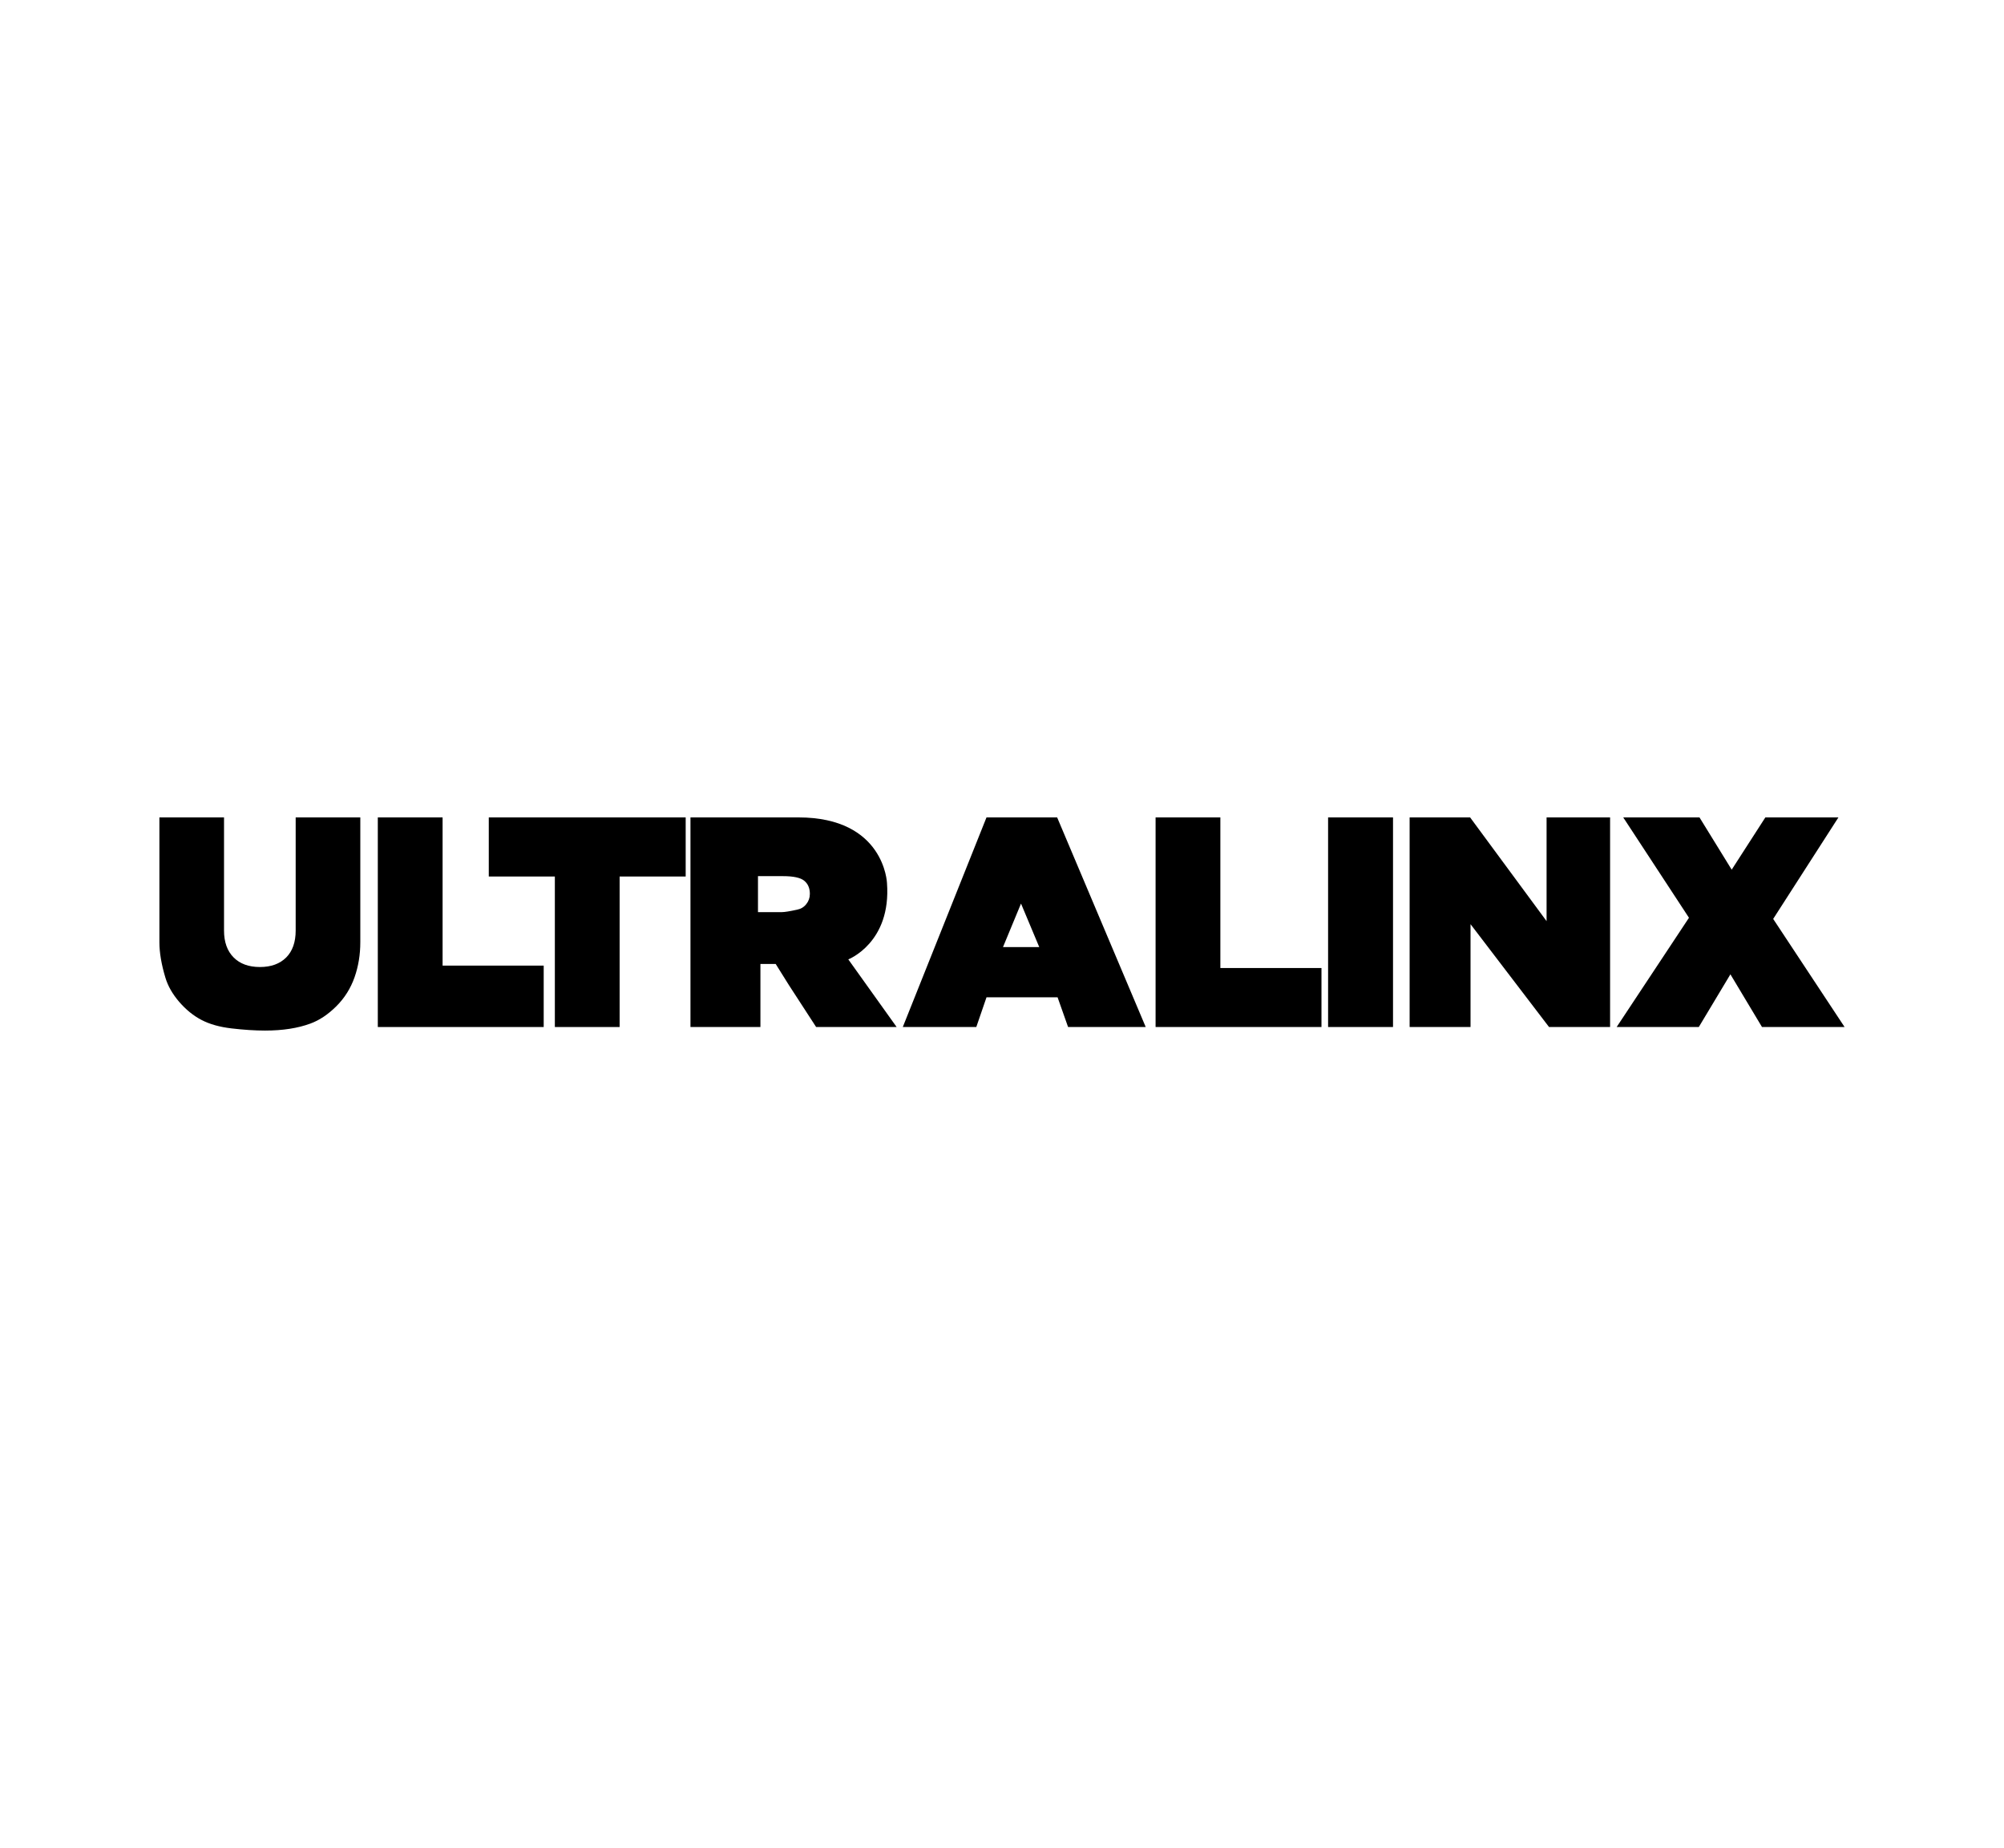 <?xml version="1.0" encoding="iso-8859-1"?>
<!-- Generator: Adobe Illustrator 16.0.4, SVG Export Plug-In . SVG Version: 6.00 Build 0)  -->
<!DOCTYPE svg PUBLIC "-//W3C//DTD SVG 1.1//EN" "http://www.w3.org/Graphics/SVG/1.1/DTD/svg11.dtd">
<svg version="1.1" id="Layer_1" xmlns="http://www.w3.org/2000/svg" xmlns:xlink="http://www.w3.org/1999/xlink" x="0px" y="0px"
	 width="612px" height="564.5px" viewBox="0 0 612 564.5" style="enable-background:new 0 0 612 564.5;" xml:space="preserve">
<g>
	<path d="M90.301,249.695h19.733v38.143c0,3.789-0.587,7.354-1.765,10.709c-1.186,3.361-3.031,6.312-5.55,8.826
		c-2.521,2.51-5.159,4.279-7.927,5.295c-3.838,1.422-8.456,2.139-13.843,2.139c-3.113,0-6.511-0.223-10.191-0.654
		c-3.688-0.428-6.766-1.299-9.239-2.6c-2.474-1.287-4.735-3.139-6.792-5.514c-2.051-2.393-3.453-4.848-4.21-7.377
		c-1.228-4.07-1.835-7.678-1.835-10.824v-38.143h19.734v34.559c0,3.5,0.97,6.227,2.91,8.193c1.935,1.961,4.615,2.949,8.052,2.949
		c3.402,0,6.076-0.977,8.017-2.908c1.931-1.938,2.902-4.684,2.902-8.234v-34.559H90.301z"/>
	<path d="M115.379,249.695h19.783v45.27h30.877v18.76h-50.66V249.695z"/>
	<path d="M149.27,249.695h60.13v18.053h-20.173v45.977h-19.78v-45.977H149.27V249.695z"/>
	<path d="M259.061,293.061c0,0,13.183-5.068,11.814-23.346c0,0-0.754-20.021-27.048-20.021c-18.188,0-32.968,0-32.968,0v64.027
		h21.365v-19.264h4.659l4.015,6.422l8.338,12.842h24.585L259.061,293.061z M246.226,276.185c-0.728,0.923-1.666,1.478-2.819,1.698
		c-2.273,0.495-3.811,0.742-4.604,0.742h-7.324v-10.988h7.632c3.169,0,5.334,0.457,6.488,1.399c1.146,0.934,1.725,2.278,1.725,4.018
		C247.32,274.243,246.954,275.284,246.226,276.185z"/>
	<path d="M322.975,304.65h-21.708l-3.115,9.072h-22.447l25.561-64.03h21.575l27.048,64.03H326.18L322.975,304.65z M317.375,289.301
		l-5.568-13.286l-5.5,13.286H317.375z"/>
	<path d="M352.903,249.695h19.781v46.006h30.879v18.021h-50.66V249.695z"/>
	<path d="M405.585,249.695h19.827v64.028h-19.827V249.695z"/>
	<path d="M430.485,249.695h18.471l23.354,31.686v-31.686h19.396v64.028h-18.648l-23.972-31.416v31.416h-18.6V249.695
		L430.485,249.695z"/>
	<path d="M495.719,249.695h23.287l9.835,15.963l10.28-15.963h22.314l-19.924,31.006l21.806,33.021h-25.222l-9.647-16.097
		l-9.65,16.097h-25.087l22.083-33.373L495.719,249.695z"/>
</g>
</svg>

